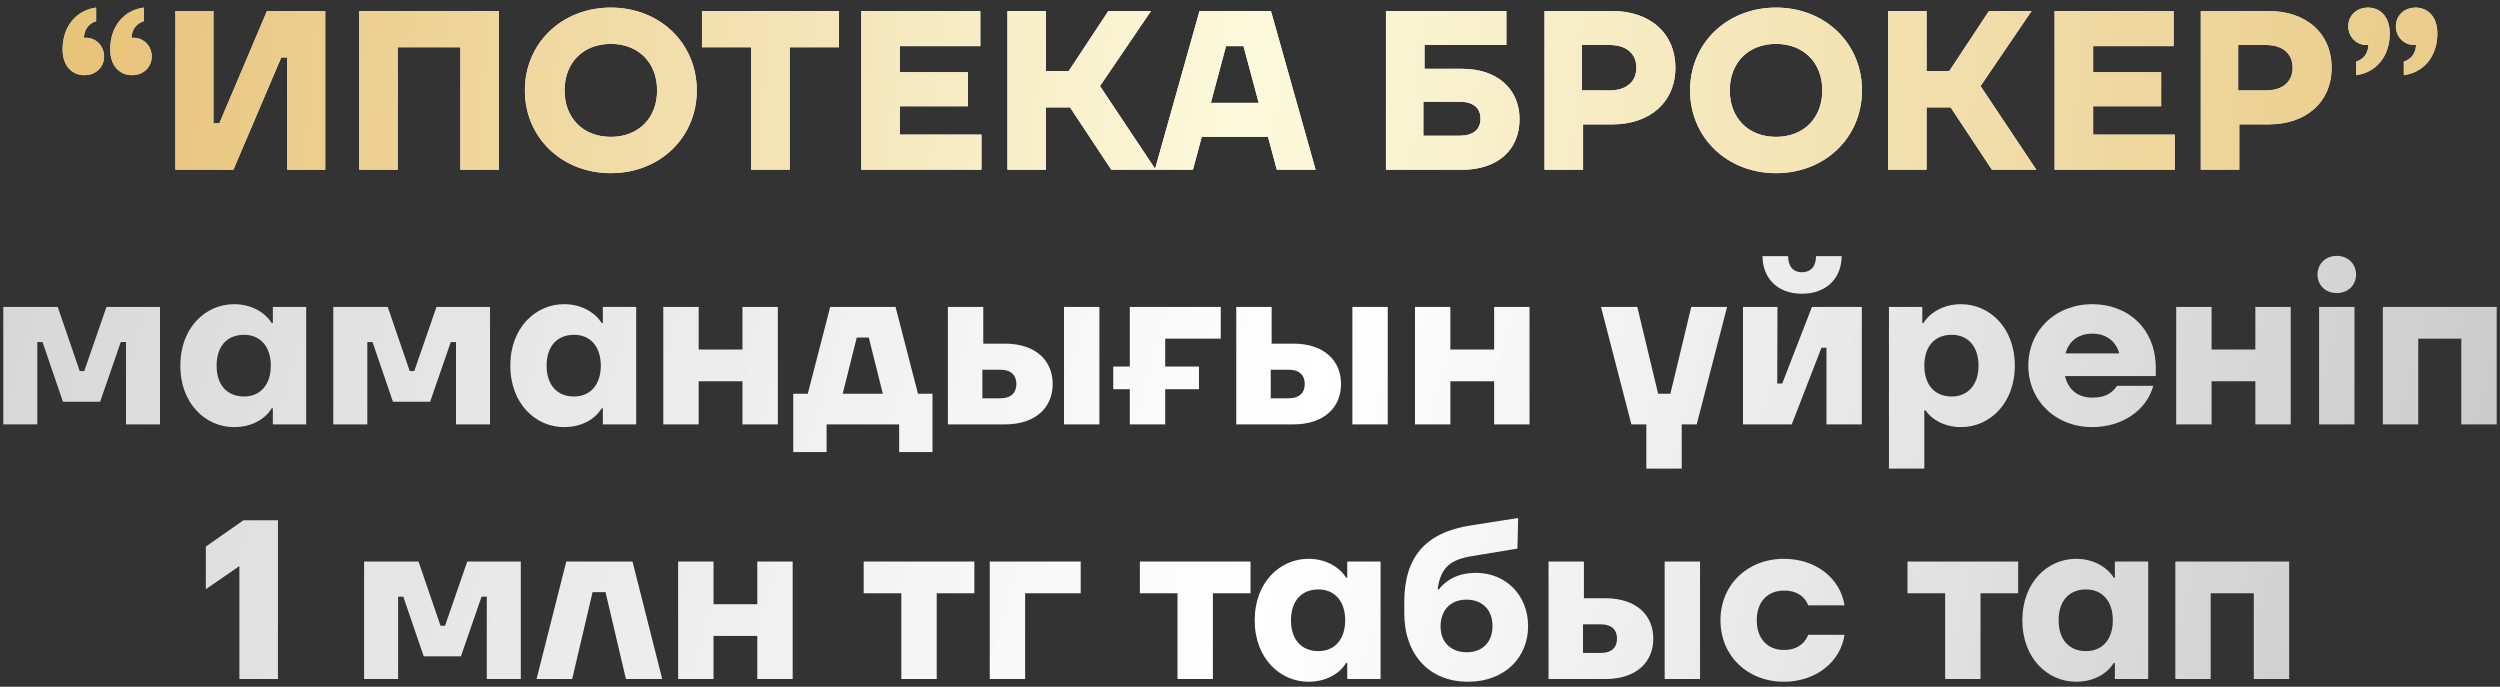 <?xml version="1.0" encoding="UTF-8"?> <svg xmlns="http://www.w3.org/2000/svg" width="324" height="89" viewBox="0 0 324 89" fill="none"><rect x="0" y="0" width="324" height="89" fill="#333333" stroke="none"/><path d="M11.139 4.894C12.462 4.894 13.491 5.981 13.491 7.333C13.491 8.656 12.462 9.743 10.934 9.743C9.405 9.743 8.112 8.627 8.112 6.393C8.112 3.336 9.964 1.308 12.462 0.985V2.748C11.492 3.042 10.904 3.836 10.875 4.923C10.963 4.894 11.051 4.894 11.139 4.894ZM17.312 4.894C18.634 4.894 19.663 5.981 19.663 7.333C19.663 8.656 18.634 9.743 17.106 9.743C15.578 9.743 14.284 8.627 14.284 6.393C14.284 3.336 16.136 1.308 18.634 0.985V2.748C17.665 3.042 17.077 3.836 17.047 4.923C17.136 4.894 17.224 4.894 17.312 4.894ZM30.25 22H22.726V1.425H27.664V15.975H28.428L34.6 1.425H42.154V22H37.216V7.451H36.452L30.25 22ZM51.546 22H46.55V1.425H64.655V22H59.659V6.128H51.546V22ZM79.164 22.441C72.815 22.441 68.024 17.826 68.024 11.713C68.024 5.599 72.815 0.985 79.164 0.985C85.513 0.985 90.304 5.599 90.304 11.713C90.304 17.826 85.513 22.441 79.164 22.441ZM79.164 17.738C82.75 17.738 85.16 15.299 85.16 11.713C85.16 8.127 82.75 5.687 79.164 5.687C75.578 5.687 73.168 8.127 73.168 11.713C73.168 15.299 75.578 17.738 79.164 17.738ZM102.35 22H97.353V6.128H90.975V1.425H108.728V6.128H102.35V22ZM116.617 13.77V17.444H127.198V22H111.62V1.425H127.051V5.981H116.617V9.361H125.435V13.77H116.617ZM149.787 22H144.026L138.677 13.917H135.561V22H130.564V1.425H135.561V9.214H138.5L143.644 1.425H149.17L142.557 11.154L149.787 22ZM170.504 22H165.478L164.332 17.738H155.749L154.603 22H149.665L155.455 1.425H164.714L170.504 22ZM158.894 5.981L156.925 13.329H163.127L161.157 5.981H158.894ZM184.615 8.92H189.494C194.05 8.92 196.931 11.536 196.931 15.445C196.931 19.413 194.109 22 189.494 22H179.619V1.425H195.226V5.834H184.615V8.92ZM184.468 17.591H189.142C190.876 17.591 191.875 16.827 191.875 15.387C191.875 13.947 190.876 13.182 189.142 13.182H184.468V17.591ZM200.17 1.425H208.929C213.867 1.425 217.13 4.335 217.13 8.773C217.13 13.212 213.867 16.122 208.929 16.122H205.167V22H200.17V1.425ZM205.02 11.713H208.635C210.781 11.713 212.074 10.596 212.074 8.773C212.074 6.951 210.781 5.834 208.635 5.834H205.02V11.713ZM230.173 22.441C223.824 22.441 219.033 17.826 219.033 11.713C219.033 5.599 223.824 0.985 230.173 0.985C236.521 0.985 241.312 5.599 241.312 11.713C241.312 17.826 236.521 22.441 230.173 22.441ZM230.173 17.738C233.759 17.738 236.169 15.299 236.169 11.713C236.169 8.127 233.759 5.687 230.173 5.687C226.587 5.687 224.177 8.127 224.177 11.713C224.177 15.299 226.587 17.738 230.173 17.738ZM263.912 22H258.151L252.802 13.917H249.686V22H244.689V1.425H249.686V9.214H252.625L257.769 1.425H263.295L256.681 11.154L263.912 22ZM271.271 13.77V17.444H281.852V22H266.274V1.425H281.705V5.981H271.271V9.361H280.089V13.77H271.271ZM285.219 1.425H293.977C298.915 1.425 302.178 4.335 302.178 8.773C302.178 13.212 298.915 16.122 293.977 16.122H290.215V22H285.219V1.425ZM290.068 11.713H293.684C295.829 11.713 297.122 10.596 297.122 8.773C297.122 6.951 295.829 5.834 293.684 5.834H290.068V11.713ZM306.889 0.985C308.418 0.985 309.711 2.101 309.711 4.335C309.711 7.392 307.859 9.42 305.361 9.743V7.98C306.331 7.686 306.919 6.892 306.948 5.805C306.86 5.834 306.772 5.834 306.683 5.834C305.361 5.834 304.332 4.747 304.332 3.395C304.332 2.072 305.361 0.985 306.889 0.985ZM313.062 0.985C314.59 0.985 315.883 2.101 315.883 4.335C315.883 7.392 314.031 9.42 311.533 9.743V7.98C312.503 7.686 313.091 6.892 313.12 5.805C313.032 5.834 312.944 5.834 312.856 5.834C311.533 5.834 310.504 4.747 310.504 3.395C310.504 2.072 311.533 0.985 313.062 0.985Z" fill="url(#paint0_linear_1682_190)"></path><path d="M11.139 4.894C12.462 4.894 13.491 5.981 13.491 7.333C13.491 8.656 12.462 9.743 10.934 9.743C9.405 9.743 8.112 8.627 8.112 6.393C8.112 3.336 9.964 1.308 12.462 0.985V2.748C11.492 3.042 10.904 3.836 10.875 4.923C10.963 4.894 11.051 4.894 11.139 4.894ZM17.312 4.894C18.634 4.894 19.663 5.981 19.663 7.333C19.663 8.656 18.634 9.743 17.106 9.743C15.578 9.743 14.284 8.627 14.284 6.393C14.284 3.336 16.136 1.308 18.634 0.985V2.748C17.665 3.042 17.077 3.836 17.047 4.923C17.136 4.894 17.224 4.894 17.312 4.894ZM30.25 22H22.726V1.425H27.664V15.975H28.428L34.6 1.425H42.154V22H37.216V7.451H36.452L30.25 22ZM51.546 22H46.55V1.425H64.655V22H59.659V6.128H51.546V22ZM79.164 22.441C72.815 22.441 68.024 17.826 68.024 11.713C68.024 5.599 72.815 0.985 79.164 0.985C85.513 0.985 90.304 5.599 90.304 11.713C90.304 17.826 85.513 22.441 79.164 22.441ZM79.164 17.738C82.75 17.738 85.16 15.299 85.16 11.713C85.16 8.127 82.75 5.687 79.164 5.687C75.578 5.687 73.168 8.127 73.168 11.713C73.168 15.299 75.578 17.738 79.164 17.738ZM102.35 22H97.353V6.128H90.975V1.425H108.728V6.128H102.35V22ZM116.617 13.77V17.444H127.198V22H111.62V1.425H127.051V5.981H116.617V9.361H125.435V13.77H116.617ZM149.787 22H144.026L138.677 13.917H135.561V22H130.564V1.425H135.561V9.214H138.5L143.644 1.425H149.17L142.557 11.154L149.787 22ZM170.504 22H165.478L164.332 17.738H155.749L154.603 22H149.665L155.455 1.425H164.714L170.504 22ZM158.894 5.981L156.925 13.329H163.127L161.157 5.981H158.894ZM184.615 8.92H189.494C194.05 8.92 196.931 11.536 196.931 15.445C196.931 19.413 194.109 22 189.494 22H179.619V1.425H195.226V5.834H184.615V8.92ZM184.468 17.591H189.142C190.876 17.591 191.875 16.827 191.875 15.387C191.875 13.947 190.876 13.182 189.142 13.182H184.468V17.591ZM200.17 1.425H208.929C213.867 1.425 217.13 4.335 217.13 8.773C217.13 13.212 213.867 16.122 208.929 16.122H205.167V22H200.17V1.425ZM205.02 11.713H208.635C210.781 11.713 212.074 10.596 212.074 8.773C212.074 6.951 210.781 5.834 208.635 5.834H205.02V11.713ZM230.173 22.441C223.824 22.441 219.033 17.826 219.033 11.713C219.033 5.599 223.824 0.985 230.173 0.985C236.521 0.985 241.312 5.599 241.312 11.713C241.312 17.826 236.521 22.441 230.173 22.441ZM230.173 17.738C233.759 17.738 236.169 15.299 236.169 11.713C236.169 8.127 233.759 5.687 230.173 5.687C226.587 5.687 224.177 8.127 224.177 11.713C224.177 15.299 226.587 17.738 230.173 17.738ZM263.912 22H258.151L252.802 13.917H249.686V22H244.689V1.425H249.686V9.214H252.625L257.769 1.425H263.295L256.681 11.154L263.912 22ZM271.271 13.77V17.444H281.852V22H266.274V1.425H281.705V5.981H271.271V9.361H280.089V13.77H271.271ZM285.219 1.425H293.977C298.915 1.425 302.178 4.335 302.178 8.773C302.178 13.212 298.915 16.122 293.977 16.122H290.215V22H285.219V1.425ZM290.068 11.713H293.684C295.829 11.713 297.122 10.596 297.122 8.773C297.122 6.951 295.829 5.834 293.684 5.834H290.068V11.713ZM306.889 0.985C308.418 0.985 309.711 2.101 309.711 4.335C309.711 7.392 307.859 9.42 305.361 9.743V7.98C306.331 7.686 306.919 6.892 306.948 5.805C306.86 5.834 306.772 5.834 306.683 5.834C305.361 5.834 304.332 4.747 304.332 3.395C304.332 2.072 305.361 0.985 306.889 0.985ZM313.062 0.985C314.59 0.985 315.883 2.101 315.883 4.335C315.883 7.392 314.031 9.42 311.533 9.743V7.98C312.503 7.686 313.091 6.892 313.12 5.805C313.032 5.834 312.944 5.834 312.856 5.834C311.533 5.834 310.504 4.747 310.504 3.395C310.504 2.072 311.533 0.985 313.062 0.985Z" fill="url(#paint1_linear_1682_190)"></path><path d="M4.836 55H0.427V39.775H7.481L10.332 48.093H10.92L13.801 39.775H20.737V55H16.328V44.331H15.652L12.978 52.061H8.157L5.512 44.331H4.836V55ZM30.335 55.353C26.661 55.353 23.369 52.325 23.369 47.387C23.369 42.45 26.661 39.422 30.335 39.422C32.716 39.422 34.421 40.598 35.214 41.862H35.361V39.775H39.682V55H35.361V52.913H35.214C34.421 54.236 32.716 55.353 30.335 55.353ZM31.628 51.385C33.715 51.385 35.097 49.886 35.097 47.387C35.097 44.889 33.715 43.39 31.628 43.39C29.424 43.39 28.072 44.889 28.072 47.387C28.072 49.886 29.424 51.385 31.628 51.385ZM47.604 55H43.195V39.775H50.249L53.1 48.093H53.688L56.569 39.775H63.505V55H59.097V44.331H58.42L55.746 52.061H50.925L48.28 44.331H47.604V55ZM73.103 55.353C69.429 55.353 66.137 52.325 66.137 47.387C66.137 42.45 69.429 39.422 73.103 39.422C75.484 39.422 77.189 40.598 77.983 41.862H78.129V39.775H82.45V55H78.129V52.913H77.983C77.189 54.236 75.484 55.353 73.103 55.353ZM74.397 51.385C76.484 51.385 77.865 49.886 77.865 47.387C77.865 44.889 76.484 43.39 74.397 43.39C72.192 43.39 70.84 44.889 70.84 47.387C70.84 49.886 72.192 51.385 74.397 51.385ZM96.221 45.3V39.775H100.807V55H96.221V49.416H90.549V55H85.963V39.775H90.549V45.3H96.221ZM116.061 39.775L118.971 51.032H120.852V58.586H116.531V55H107.126V58.586H102.805V51.032H104.686L107.596 39.775H116.061ZM114.415 51.032L112.593 43.743H111.035L109.213 51.032H114.415ZM127.433 44.536H130.225C134.31 44.536 136.427 46.8 136.427 49.768C136.427 52.737 134.31 55 130.225 55H122.847V39.775H127.433V44.536ZM137.896 55V39.775H142.481V55H137.896ZM127.315 51.62H129.637C131.018 51.62 131.724 50.914 131.724 49.768C131.724 48.622 131.018 47.916 129.637 47.916H127.315V51.62ZM158.209 39.775V43.89H151.008V47.505H155.387V50.444H151.008V55H146.422V50.444H144.277V47.505H146.422V39.775H158.209ZM164.804 44.536H167.597C171.682 44.536 173.798 46.8 173.798 49.768C173.798 52.737 171.682 55 167.597 55H160.219V39.775H164.804V44.536ZM175.268 55V39.775H179.853V55H175.268ZM164.687 51.62H167.009C168.39 51.62 169.096 50.914 169.096 49.768C169.096 48.622 168.39 47.916 167.009 47.916H164.687V51.62ZM193.641 45.3V39.775H198.226V55H193.641V49.416H187.968V55H183.383V39.775H187.968V45.3H193.641ZM219.186 39.775H223.83L219.892 55H217.952V60.731H213.366V55H211.427L207.488 39.775H212.191L214.895 51.032H216.482L219.186 39.775ZM233.535 38.07C230.184 38.07 228.42 35.866 228.42 33.191H231.742C231.742 34.455 232.329 35.278 233.535 35.278C234.74 35.278 235.357 34.455 235.357 33.191H238.678C238.678 35.866 236.885 38.07 233.535 38.07ZM232.212 55H225.893V39.775H230.36L230.331 49.709H230.977L234.828 39.775H241.294V55H236.709V45.065H236.062L232.212 55ZM249.393 60.731H244.808V39.775H249.129V41.862H249.276C250.069 40.598 251.774 39.422 254.155 39.422C257.829 39.422 261.121 42.45 261.121 47.387C261.121 52.325 257.829 55.353 254.155 55.353C251.862 55.353 250.275 54.265 249.54 53.178H249.393V60.731ZM252.95 51.385C255.037 51.385 256.418 49.856 256.418 47.387C256.418 44.889 255.037 43.39 252.95 43.39C250.745 43.39 249.393 44.889 249.393 47.387C249.393 49.886 250.745 51.385 252.95 51.385ZM279.389 47.711V48.739H267.632C268.044 50.532 269.308 51.532 271.189 51.532C272.746 51.532 273.716 51.003 274.363 50.003H279.066C278.184 53.207 275.01 55.353 271.159 55.353C266.427 55.353 262.871 51.943 262.871 47.387C262.871 42.802 266.427 39.422 271.159 39.422C275.686 39.422 279.389 42.479 279.389 47.711ZM271.189 43.243C269.396 43.243 268.161 44.154 267.691 45.8H274.657C274.216 44.213 272.952 43.243 271.189 43.243ZM292.294 45.3V39.775H296.88V55H292.294V49.416H286.622V55H282.036V39.775H286.622V45.3H292.294ZM302.846 37.982C301.377 37.982 300.348 36.953 300.348 35.572C300.348 34.22 301.377 33.161 302.846 33.161C304.316 33.161 305.345 34.22 305.345 35.572C305.345 36.953 304.316 37.982 302.846 37.982ZM305.139 55H300.554V39.775H305.139V55ZM313.402 55H308.817V39.775H323.572V55H318.986V43.89H313.402V55ZM26.676 70.835L31.555 67.425H36.022V88H31.026V73.363L26.676 76.361V70.835ZM51.594 88H47.185V72.775H54.239L57.09 81.093H57.678L60.559 72.775H67.495V88H63.086V77.331H62.41L59.736 85.061H54.915L52.27 77.331H51.594V88ZM74.154 88H69.539L73.39 72.775H81.972L85.823 88H81.12L78.475 76.743H76.799L74.154 88ZM98.144 78.3V72.775H102.73V88H98.144V82.415H92.472V88H87.886V72.775H92.472V78.3H98.144ZM121.397 88H116.812V76.89H111.933V72.775H126.276V76.89H121.397V88ZM132.857 88H128.272V72.775H140.059V76.89H132.857V88ZM157.19 88H152.605V76.89H147.726V72.775H162.069V76.89H157.19V88ZM169.576 88.353C165.902 88.353 162.61 85.325 162.61 80.387C162.61 75.45 165.902 72.422 169.576 72.422C171.956 72.422 173.661 73.598 174.455 74.862H174.602V72.775H178.922V88H174.602V85.913H174.455C173.661 87.236 171.956 88.353 169.576 88.353ZM170.869 84.385C172.956 84.385 174.337 82.886 174.337 80.387C174.337 77.889 172.956 76.39 170.869 76.39C168.664 76.39 167.312 77.889 167.312 80.387C167.312 82.886 168.664 84.385 170.869 84.385ZM190.254 88.353C185.198 88.353 181.995 84.796 181.995 79.476V78.007C181.995 72.216 184.728 69.013 190.577 68.101L196.75 67.132L196.661 71.099L190.783 72.069C188.05 72.51 186.697 73.48 186.315 76.39H186.462C187.491 75.097 189.019 74.244 191.312 74.244C195.104 74.244 198.043 77.096 198.043 81.152C198.043 85.237 194.986 88.353 190.254 88.353ZM190.107 84.532C192.106 84.532 193.428 83.238 193.428 81.122C193.428 79.006 192.076 77.713 190.048 77.713C188.02 77.713 186.697 79.065 186.697 81.181C186.697 83.297 188.108 84.532 190.107 84.532ZM205.276 77.536H208.068C212.154 77.536 214.27 79.799 214.27 82.768C214.27 85.737 212.154 88 208.068 88H200.691V72.775H205.276V77.536ZM215.74 88V72.775H220.325V88H215.74ZM205.159 84.62H207.481C208.862 84.62 209.567 83.915 209.567 82.768C209.567 81.622 208.862 80.916 207.481 80.916H205.159V84.62ZM231.203 88.353C226.441 88.353 222.973 84.973 222.973 80.387C222.973 75.802 226.441 72.422 231.203 72.422C235.318 72.422 238.492 74.92 239.05 78.448H234.348C233.877 77.242 232.79 76.537 231.232 76.537C229.057 76.537 227.676 78.007 227.676 80.387C227.676 82.768 229.057 84.238 231.232 84.238C232.731 84.238 233.848 83.532 234.348 82.269H239.05C238.521 85.854 235.259 88.353 231.203 88.353ZM256.676 88H252.091V76.89H247.212V72.775H261.556V76.89H256.676V88ZM269.062 88.353C265.388 88.353 262.096 85.325 262.096 80.387C262.096 75.45 265.388 72.422 269.062 72.422C271.442 72.422 273.147 73.598 273.941 74.862H274.088V72.775H278.408V88H274.088V85.913H273.941C273.147 87.236 271.442 88.353 269.062 88.353ZM270.355 84.385C272.442 84.385 273.823 82.886 273.823 80.387C273.823 77.889 272.442 76.39 270.355 76.39C268.15 76.39 266.798 77.889 266.798 80.387C266.798 82.886 268.15 84.385 270.355 84.385ZM286.507 88H281.922V72.775H296.677V88H292.091V76.89H286.507V88Z" fill="url(#paint2_linear_1682_190)"></path><defs><linearGradient id="paint0_linear_1682_190" x1="8.44" y1="-5" x2="314.573" y2="78.428" gradientUnits="userSpaceOnUse"><stop stop-color="white" stop-opacity="0.8"></stop><stop offset="0.54" stop-color="white"></stop><stop offset="1" stop-color="white" stop-opacity="0.75"></stop></linearGradient><linearGradient id="paint1_linear_1682_190" x1="12.5" y1="-9.505" x2="315.261" y2="14.94" gradientUnits="userSpaceOnUse"><stop stop-color="#E8C37A"></stop><stop offset="0.495" stop-color="#FCF9DC"></stop><stop offset="1" stop-color="#EACC8A"></stop></linearGradient><linearGradient id="paint2_linear_1682_190" x1="8.44" y1="-5" x2="314.573" y2="78.428" gradientUnits="userSpaceOnUse"><stop stop-color="white" stop-opacity="0.8"></stop><stop offset="0.54" stop-color="white"></stop><stop offset="1" stop-color="white" stop-opacity="0.75"></stop></linearGradient></defs></svg> 